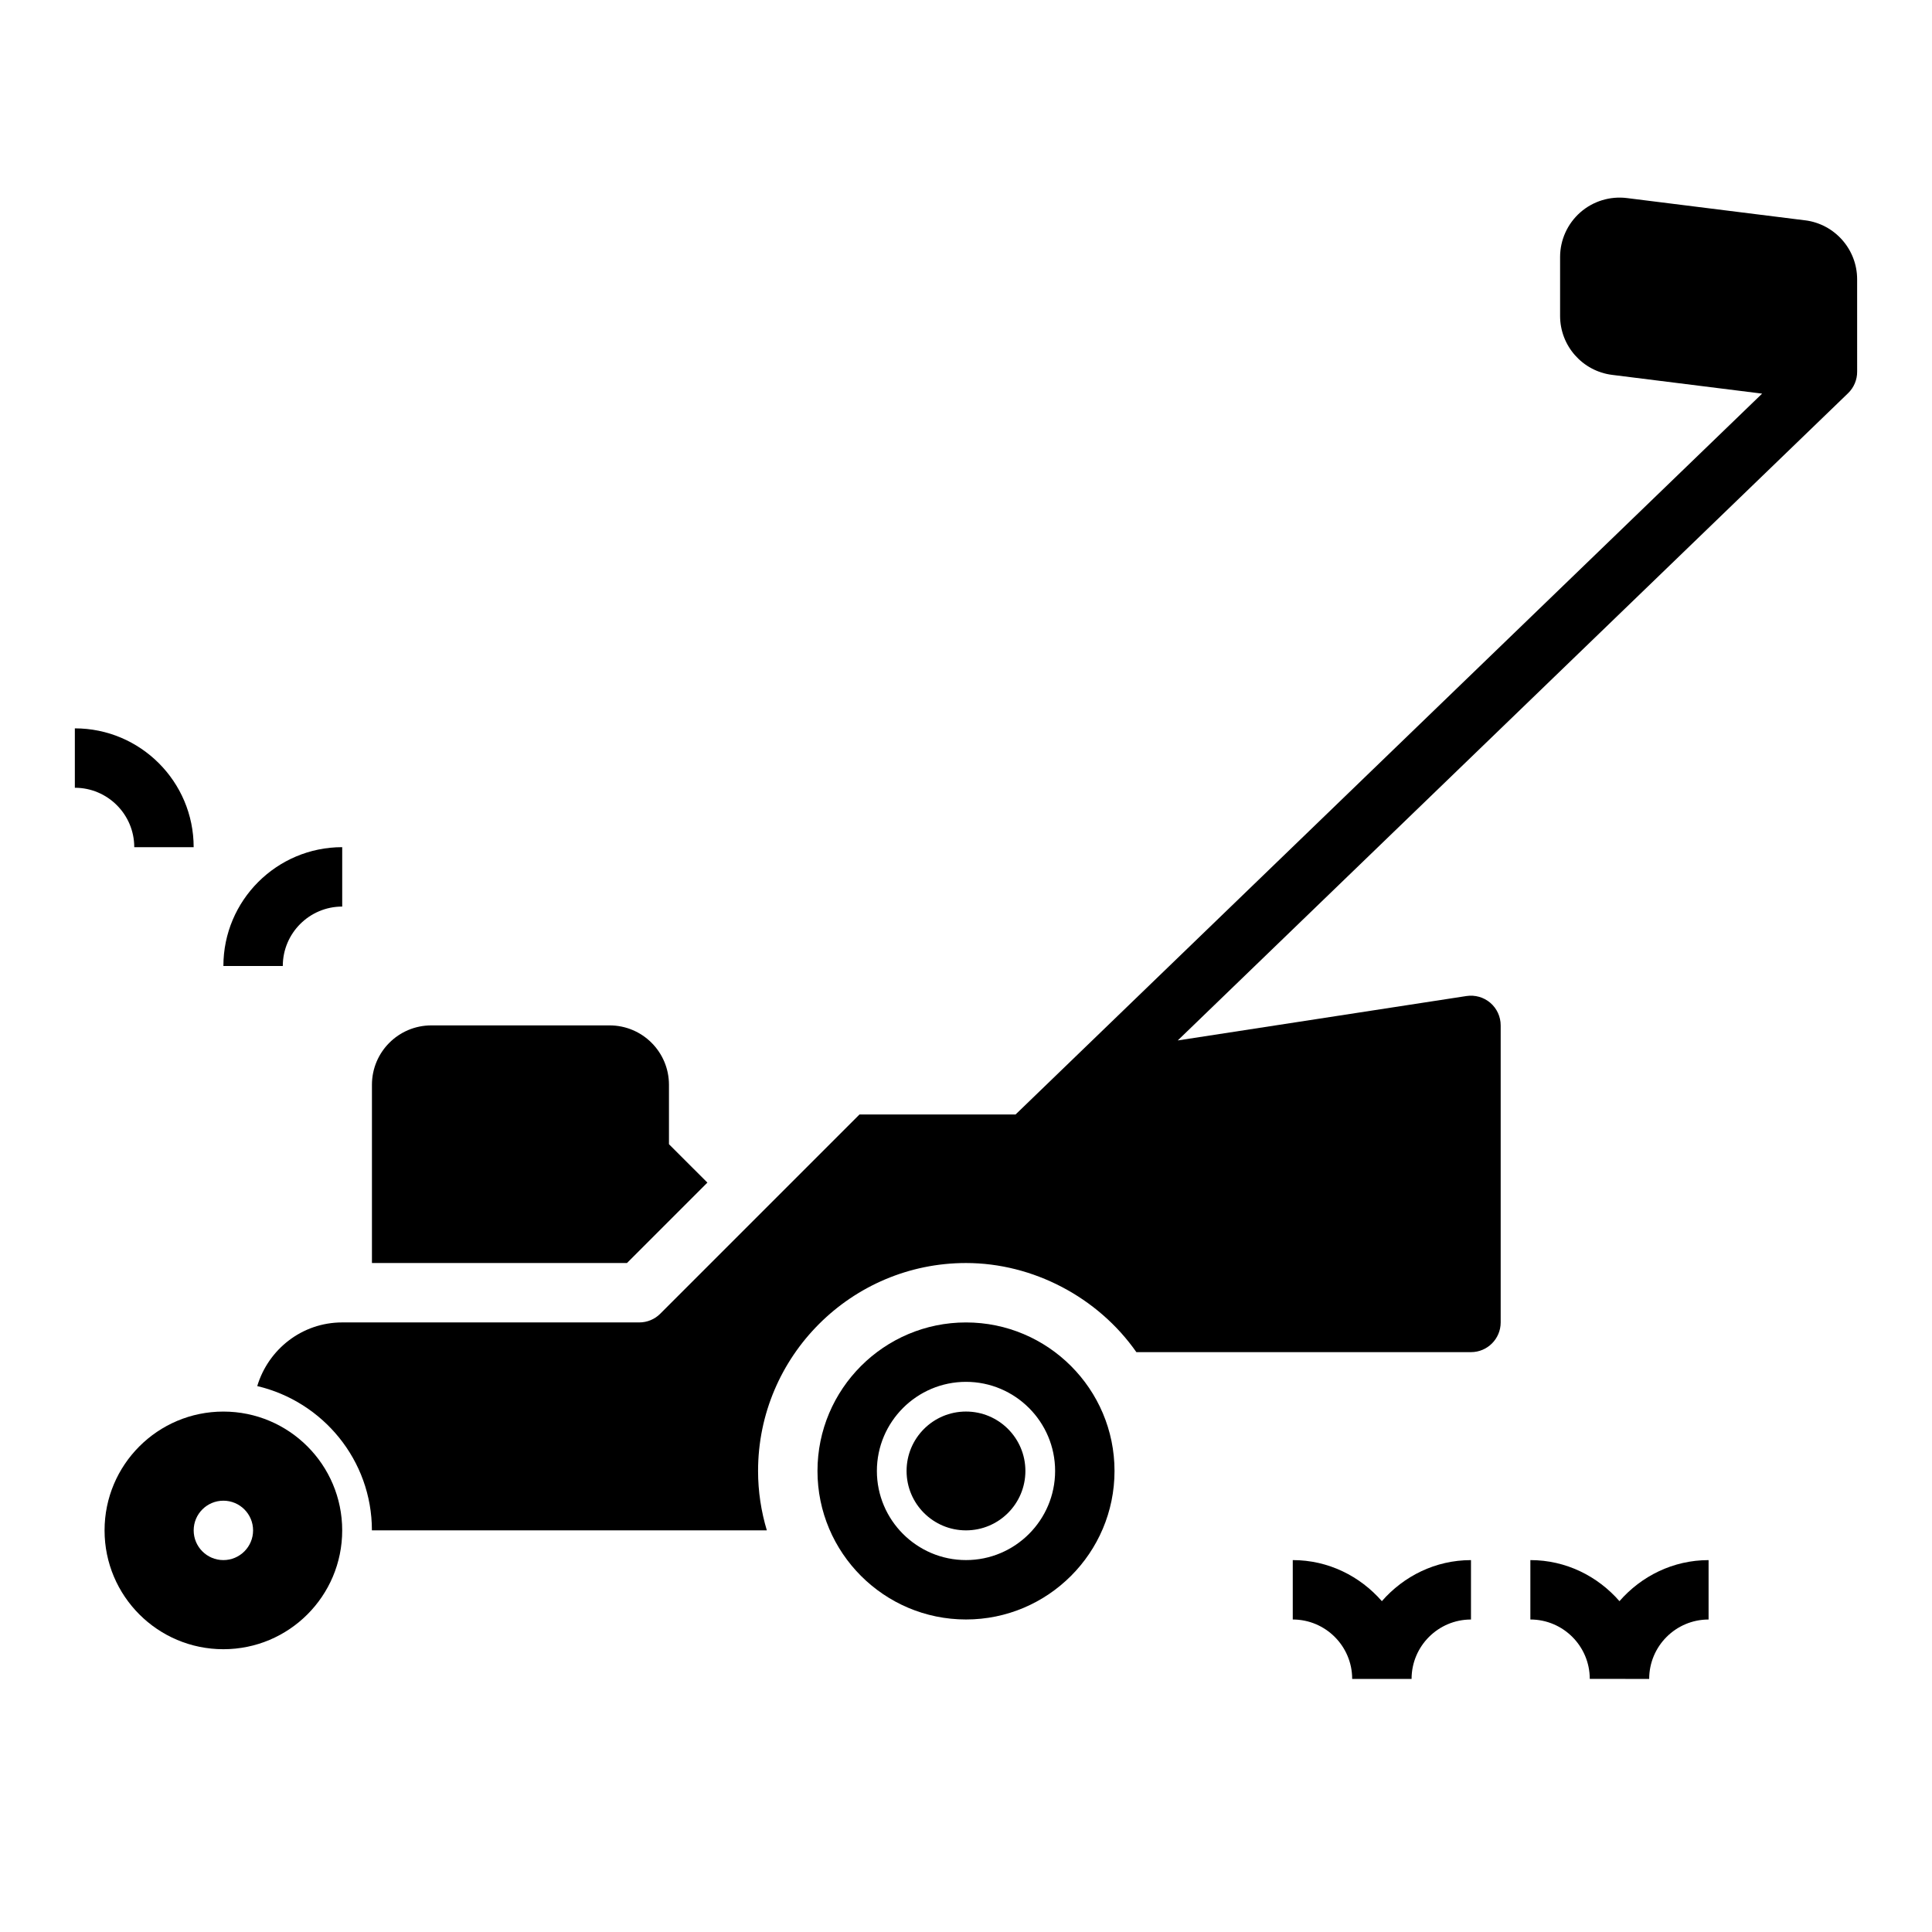 <?xml version="1.0" encoding="UTF-8"?>
<!-- Uploaded to: ICON Repo, www.svgrepo.com, Generator: ICON Repo Mixer Tools -->
<svg fill="#000000" width="800px" height="800px" version="1.1" viewBox="144 144 512 512" xmlns="http://www.w3.org/2000/svg">
 <g>
  <path d="m415.74 533.82c0 8.695-7.047 15.742-15.742 15.742s-15.746-7.047-15.746-15.742c0-8.695 7.051-15.746 15.746-15.746s15.742 7.051 15.742 15.746"/>
  <path d="m305.54 415.74h-47.23c-8.699 0-15.742 7.047-15.742 15.742v47.23h67.59l21.309-21.309-10.184-10.176v-15.742c0-8.699-7.043-15.746-15.742-15.746z"/>
  <path d="m171.71 549.57c0 17.391 14.098 31.488 31.488 31.488s31.488-14.098 31.488-31.488-14.098-31.488-31.488-31.488-31.488 14.098-31.488 31.488zm31.488-7.871c4.344 0 7.871 3.527 7.871 7.871s-3.527 7.871-7.871 7.871-7.871-3.527-7.871-7.871c-0.004-4.344 3.523-7.871 7.871-7.871z"/>
  <path d="m400 494.46c-21.703 0-39.359 17.656-39.359 39.359 0 21.703 17.656 39.359 39.359 39.359s39.359-17.656 39.359-39.359c0-21.699-17.656-39.359-39.359-39.359zm0 62.977c-13.02 0-23.617-10.598-23.617-23.617 0-13.02 10.598-23.617 23.617-23.617s23.617 10.598 23.617 23.617c-0.004 13.023-10.598 23.617-23.617 23.617z"/>
  <path d="m622.37 202.39-47.23-5.902c-4.473-0.551-8.98 0.828-12.367 3.816-3.387 2.992-5.332 7.297-5.332 11.809v15.617c0 7.918 5.926 14.633 13.793 15.617l39.746 4.969-197.85 191.04h-41.359l-52.797 52.797c-1.473 1.48-3.473 2.305-5.566 2.305h-78.719c-10.668 0-19.594 7.148-22.516 16.871 17.375 4.086 30.387 19.633 30.387 38.234h104.66c-1.496-4.992-2.324-10.273-2.324-15.742 0-30.387 24.727-55.105 55.105-55.105 17.766 0 34.984 9.078 45.152 23.617h88.672c4.352 0 7.871-3.527 7.871-7.871v-78.723c0-2.297-1-4.481-2.746-5.977-1.746-1.496-4.055-2.141-6.328-1.801l-76.508 11.77 177.64-171.52c1.574-1.52 2.426-3.606 2.41-5.723l-0.004-24.477c0-7.926-5.93-14.641-13.793-15.625z"/>
  <path d="m502.34 588.93h15.742c0-8.684 7.062-15.742 15.742-15.742v-15.742c-9.453 0-17.84 4.266-23.617 10.879-5.773-6.613-14.156-10.883-23.613-10.883v15.742c8.684 0.004 15.746 7.066 15.746 15.746z"/>
  <path d="m581.05 588.93c0-8.684 7.062-15.742 15.742-15.742v-15.742c-9.453 0-17.84 4.266-23.617 10.879-5.773-6.613-14.16-10.883-23.613-10.883v15.742c8.684 0 15.742 7.062 15.742 15.742z"/>
  <path d="m234.69 384.25v-15.742c-17.367 0-31.488 14.121-31.488 31.488h15.742c0-8.684 7.062-15.746 15.746-15.746z"/>
  <path d="m179.58 368.51h15.742c0-17.367-14.121-31.488-31.488-31.488v15.742c8.684 0 15.746 7.062 15.746 15.746z"/>
 </g>
</svg>